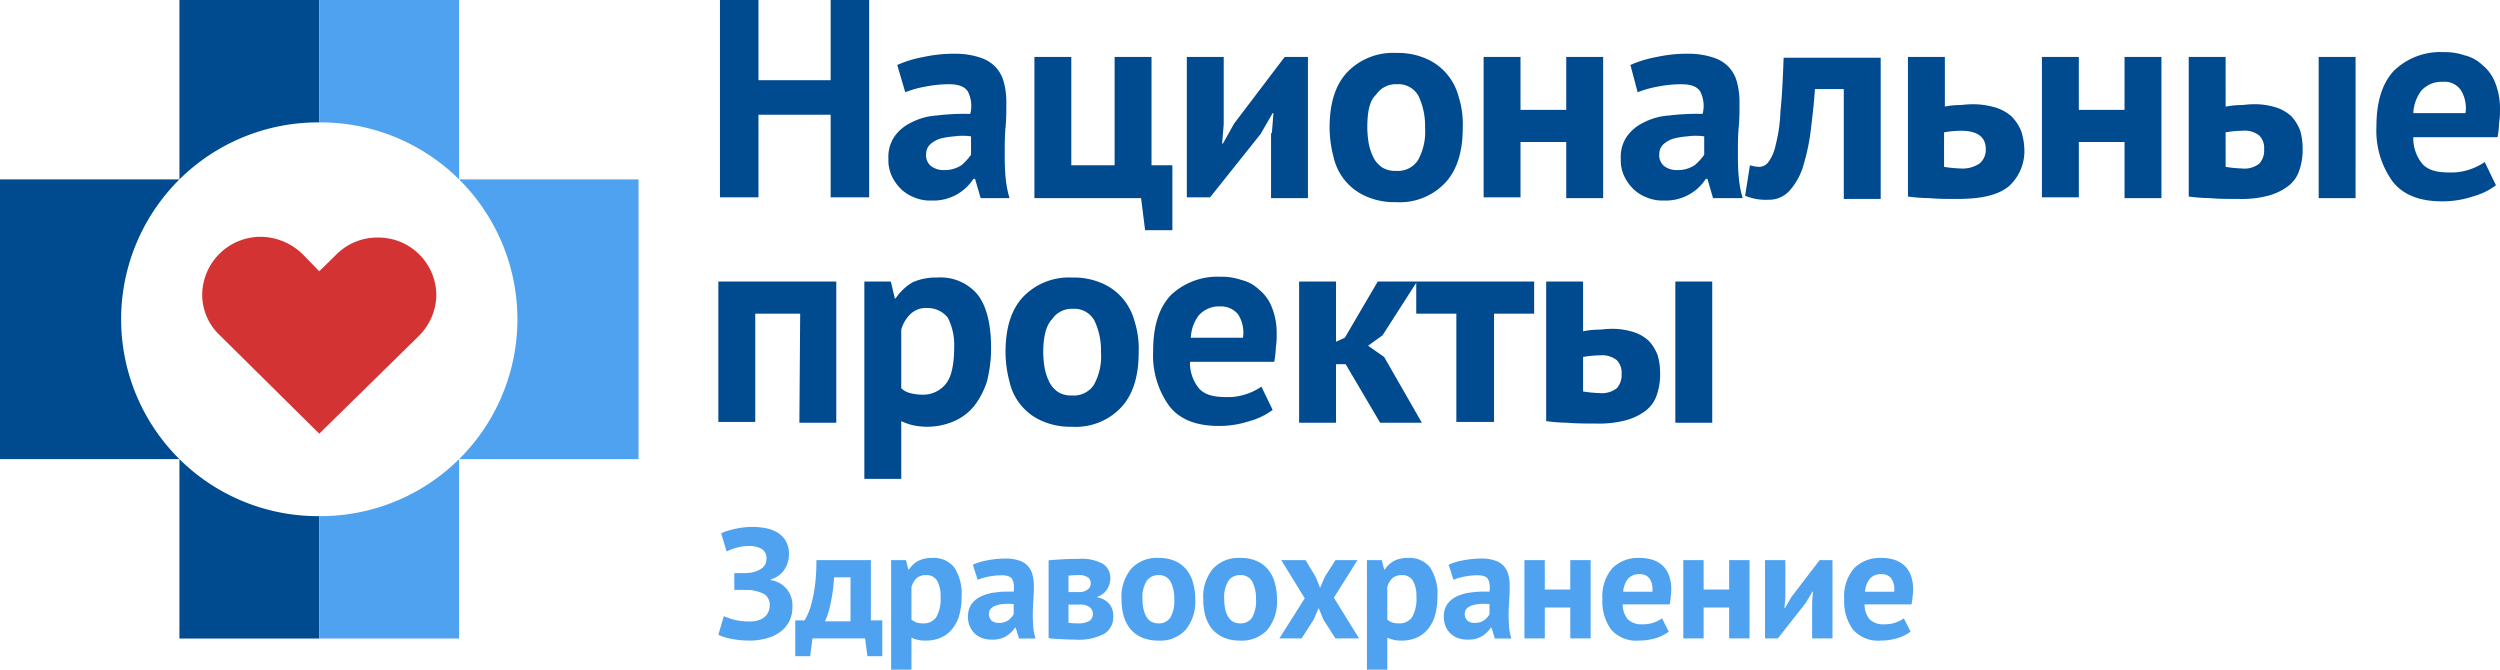 <svg xmlns="http://www.w3.org/2000/svg" xmlns:xlink="http://www.w3.org/1999/xlink" viewBox="0 0 313.216 83.903"><defs><style>.cls-1,.cls-2{fill:#004a90;}.cls-2,.cls-3{fill-rule:evenodd;}.cls-3,.cls-5{fill:#4fa2f0;}.cls-4{fill:#d43333;}</style><symbol id="New_Symbol" data-name="New Symbol" viewBox="0 0 222.1 59.7"><path class="cls-1" d="M14,14.3H5V24.6H.2V0H5V10h9V0h4.8V24.6H14Zm8.3-6.2a14.253,14.253,0,0,1,3.3-1,17.518,17.518,0,0,1,4-.4,9.587,9.587,0,0,1,3.1.5,4.445,4.445,0,0,1,1.9,1.2,4.351,4.351,0,0,1,1,1.9,9.518,9.518,0,0,1,.3,2.5c0,1,0,2.1-.1,3.1s-.1,2.1-.1,3.1,0,2,.1,3a12.816,12.816,0,0,0,.5,2.7H32.7L32,22.3h-.2A5.95,5.95,0,0,1,26.6,25a5.087,5.087,0,0,1-2.2-.4,4.991,4.991,0,0,1-1.7-1.1,5.715,5.715,0,0,1-1.1-1.6,4.638,4.638,0,0,1-.4-2.1,4.526,4.526,0,0,1,.7-2.7A5.312,5.312,0,0,1,24,15.3a7.974,7.974,0,0,1,3.2-.9,28.166,28.166,0,0,1,4.2-.2,3.96,3.96,0,0,0-.3-2.8c-.4-.6-1.1-.9-2.4-.9a15.04,15.04,0,0,0-2.9.3,12.641,12.641,0,0,0-2.5.7Zm5.8,13.1a3.803,3.803,0,0,0,2.2-.6,7.104,7.104,0,0,0,1.2-1.3V17a7.388,7.388,0,0,0-2.1,0,9.656,9.656,0,0,0-1.8.3,3.458,3.458,0,0,0-1.2.7,1.656,1.656,0,0,0-.5,1.2,1.755,1.755,0,0,0,.6,1.5A2.545,2.545,0,0,0,28.1,21.2Zm28.4,7.5H53.2l-.5-4H39.4V7.1H44V20.6h5.4V7.1H54V20.6h2.6v8.1ZM69,16.6l.2-2.5h-.1l-1.5,2.6-6.3,7.9H58.4V7.1H63v8.4l-.2,2.4h.1l1.4-2.5,6.3-8.3h2.9V24.7H68.9V16.6Zm7.2-.7c0-3,.7-5.3,2.2-6.9a7.909,7.909,0,0,1,6.1-2.4,8.729,8.729,0,0,1,3.7.7,7.008,7.008,0,0,1,2.6,1.9,7.296,7.296,0,0,1,1.5,2.9,11.294,11.294,0,0,1,.5,3.8c0,3-.7,5.3-2.2,6.9a7.765,7.765,0,0,1-6.1,2.4,8.729,8.729,0,0,1-3.7-.7,6.971,6.971,0,0,1-4.1-4.9A14.384,14.384,0,0,1,76.2,15.9Zm4.7,0a12.482,12.482,0,0,0,.2,2.1,6.737,6.737,0,0,0,.6,1.7,3.179,3.179,0,0,0,1.1,1.2,3.064,3.064,0,0,0,1.7.4A2.992,2.992,0,0,0,87.2,20a7.326,7.326,0,0,0,.9-4.1,8.699,8.699,0,0,0-.8-3.9,2.845,2.845,0,0,0-2.7-1.5A2.931,2.931,0,0,0,82,11.8C81.2,12.5,80.9,13.9,80.9,15.9Zm24.8,1.8H100v6.9H95.4V7.1H100v6.6h5.7V7.1h4.6V24.7h-4.6Zm8-9.6a14.253,14.253,0,0,1,3.3-1,17.518,17.518,0,0,1,4-.4,9.587,9.587,0,0,1,3.1.5A4.445,4.445,0,0,1,126,8.4a4.351,4.351,0,0,1,1,1.9,9.518,9.518,0,0,1,.3,2.5c0,1,0,2.1-.1,3.1s-.1,2.1-.1,3.1,0,2,.1,3a12.816,12.816,0,0,0,.5,2.7H124l-.7-2.4h-.2a5.95,5.95,0,0,1-5.2,2.7,5.087,5.087,0,0,1-2.2-.4,4.991,4.991,0,0,1-1.7-1.1,5.715,5.715,0,0,1-1.1-1.6,4.638,4.638,0,0,1-.4-2.1,4.526,4.526,0,0,1,.7-2.7,5.312,5.312,0,0,1,2.1-1.8,7.974,7.974,0,0,1,3.2-.9,28.166,28.166,0,0,1,4.2-.2,3.96,3.96,0,0,0-.3-2.8c-.4-.6-1.1-.9-2.4-.9a15.04,15.04,0,0,0-2.9.3,12.641,12.641,0,0,0-2.5.7Zm5.8,13.1a3.803,3.803,0,0,0,2.2-.6,7.104,7.104,0,0,0,1.2-1.3V17a7.388,7.388,0,0,0-2.1,0,9.656,9.656,0,0,0-1.8.3,3.458,3.458,0,0,0-1.2.7,1.656,1.656,0,0,0-.5,1.2,1.755,1.755,0,0,0,.6,1.5A2.545,2.545,0,0,0,119.5,21.2Zm20.7-10.1h-3.5c-.1,1.7-.3,3.3-.5,5a26.258,26.258,0,0,1-.9,4.4,8.184,8.184,0,0,1-1.7,3.2,3.424,3.424,0,0,1-2.7,1.2,6.539,6.539,0,0,1-2.9-.5l.6-3.8a4.253,4.253,0,0,0,1.1.2,1.425,1.425,0,0,0,1.2-.6,5.216,5.216,0,0,0,.9-2.1,18.994,18.994,0,0,0,.6-4.2c.2-1.8.3-4,.4-6.7h12.1V24.8h-4.6V11.1Zm12.6,9.7a15.029,15.029,0,0,0,2,.2,3.845,3.845,0,0,0,2.4-.6,2.197,2.197,0,0,0,.8-1.8c0-1.5-1-2.3-3.1-2.3a12.482,12.482,0,0,0-2.1.2v4.3Zm0-7.5a9.852,9.852,0,0,1,1.7-.2c.6,0,1.1-.1,1.6-.1a9.721,9.721,0,0,1,3.1.4,5.474,5.474,0,0,1,2,1.1,5.675,5.675,0,0,1,1.2,1.8,7.789,7.789,0,0,1,.4,2.1,5.908,5.908,0,0,1-1.9,4.8c-1.3,1.1-3.4,1.6-6.4,1.6-1.3,0-2.5,0-3.5-.1a21.3,21.3,0,0,1-2.7-.2V7.1h4.6v6.2Zm22.5,4.4h-5.7v6.9H165V7.1h4.6v6.6h5.7V7.1h4.6V24.7h-4.6Zm12.6,3.1a15.029,15.029,0,0,0,2,.2,3.048,3.048,0,0,0,2.2-.6,2.445,2.445,0,0,0,.6-1.8,2.199,2.199,0,0,0-.6-1.7,2.928,2.928,0,0,0-2.1-.6,12.482,12.482,0,0,0-2.1.2Zm0-7.5a9.852,9.852,0,0,1,1.7-.2c.6,0,1.1-.1,1.6-.1a8.716,8.716,0,0,1,3,.4,5.014,5.014,0,0,1,1.9,1.1,5.444,5.444,0,0,1,1.1,1.8,7.612,7.612,0,0,1,.3,2.1,7.885,7.885,0,0,1-.4,2.8,4.069,4.069,0,0,1-1.4,2,7.28,7.28,0,0,1-2.5,1.2,13.068,13.068,0,0,1-3.7.4c-1.3,0-2.5,0-3.5-.1a21.3,21.3,0,0,1-2.7-.2V7.1h4.6Zm11.6-6.2h4.6V24.7h-4.6Zm22.1,16a8.71,8.71,0,0,1-2.9,1.4,12.088,12.088,0,0,1-3.8.6c-2.8,0-4.9-.8-6.2-2.5a10.789,10.789,0,0,1-2-6.8c0-3.1.7-5.4,2.2-7a8.3,8.3,0,0,1,6.2-2.3,7.457,7.457,0,0,1,2.6.4,4.768,4.768,0,0,1,2.2,1.2,5.241,5.241,0,0,1,1.6,2.2,8.619,8.619,0,0,1,.6,3.4,9.142,9.142,0,0,1-.1,1.6,12.366,12.366,0,0,1-.2,1.8H211.3a4.99,4.99,0,0,0,1.1,3.3c.7.8,1.8,1.1,3.4,1.1a7.104,7.104,0,0,0,2.6-.4,7.447,7.447,0,0,0,1.8-.9ZM215,10.2a3.387,3.387,0,0,0-2.7,1.1,4.968,4.968,0,0,0-1,2.8h6.5a4.202,4.202,0,0,0-.6-2.9A2.456,2.456,0,0,0,215,10.2ZM10.2,39.1H4.6V52.6H0V35.1H14.7V52.7H10.1l.1-13.6Zm8-4h3.3l.5,2.1h.1a6.629,6.629,0,0,1,2.1-2,7.139,7.139,0,0,1,3.1-.6,6.011,6.011,0,0,1,5,2.1c1.1,1.4,1.7,3.6,1.7,6.7a17.045,17.045,0,0,1-.5,4.1,10.105,10.105,0,0,1-1.6,3.1,6.667,6.667,0,0,1-2.5,1.9,8.464,8.464,0,0,1-5.2.5,7.838,7.838,0,0,1-1.4-.5v7.2H18.2Zm7.9,3.3a2.817,2.817,0,0,0-2.1.7,4.265,4.265,0,0,0-1.2,2v7.3a2.384,2.384,0,0,0,1.1.6,6.053,6.053,0,0,0,1.5.2,3.613,3.613,0,0,0,3-1.4c.7-.9,1-2.5,1-4.6a7.381,7.381,0,0,0-.8-3.6A3.179,3.179,0,0,0,26.1,38.4Zm9.7,5.5c0-3,.7-5.3,2.2-6.9a7.909,7.909,0,0,1,6.1-2.4,8.729,8.729,0,0,1,3.7.7,7.008,7.008,0,0,1,2.6,1.9,7.296,7.296,0,0,1,1.5,2.9,11.294,11.294,0,0,1,.5,3.8c0,3-.7,5.3-2.2,6.9a7.765,7.765,0,0,1-6.1,2.4,8.729,8.729,0,0,1-3.7-.7,6.971,6.971,0,0,1-4.1-4.9A14.384,14.384,0,0,1,35.8,43.9Zm4.7,0a12.482,12.482,0,0,0,.2,2.1,6.737,6.737,0,0,0,.6,1.7,3.179,3.179,0,0,0,1.1,1.2,3.064,3.064,0,0,0,1.7.4A2.992,2.992,0,0,0,46.8,48a7.326,7.326,0,0,0,.9-4.1,8.699,8.699,0,0,0-.8-3.9,2.845,2.845,0,0,0-2.7-1.5,2.931,2.931,0,0,0-2.6,1.3C40.9,40.5,40.5,41.9,40.5,43.9Zm28.6,7.2a8.71,8.71,0,0,1-2.9,1.4,12.088,12.088,0,0,1-3.8.6c-2.8,0-4.9-.8-6.2-2.5a10.789,10.789,0,0,1-2-6.8c0-3.1.7-5.4,2.2-7a8.459,8.459,0,0,1,6.2-2.3,7.457,7.457,0,0,1,2.6.4,4.768,4.768,0,0,1,2.2,1.2A5.243,5.243,0,0,1,69,38.3a8.619,8.619,0,0,1,.6,3.4,9.151,9.151,0,0,1-.1,1.6,12.366,12.366,0,0,1-.2,1.8H58.8a4.99,4.99,0,0,0,1.1,3.3c.7.8,1.8,1.1,3.4,1.1a7.104,7.104,0,0,0,2.6-.4,7.447,7.447,0,0,0,1.8-.9ZM62.6,38.2a3.387,3.387,0,0,0-2.7,1.1,4.968,4.968,0,0,0-1,2.8h6.5a4.202,4.202,0,0,0-.6-2.9A2.716,2.716,0,0,0,62.6,38.2Zm15.6,7.2H77v7.3H72.4V35.1H77v7.5l1.1-.5,4.1-7h4.9l-4.3,6.7L81,43.1l2,1.4,4.7,8.2H82.5Zm23.5-6.3h-5V52.6H92V39.1H87v-4h14.7Zm6.1,9.7a15.029,15.029,0,0,0,2,.2,3.048,3.048,0,0,0,2.2-.6,2.445,2.445,0,0,0,.6-1.8,2.199,2.199,0,0,0-.6-1.7,2.928,2.928,0,0,0-2.1-.6,12.482,12.482,0,0,0-2.1.2v4.3Zm0-7.5a9.852,9.852,0,0,1,1.7-.2c.6,0,1.1-.1,1.6-.1a8.716,8.716,0,0,1,3,.4,5.014,5.014,0,0,1,1.9,1.1,5.444,5.444,0,0,1,1.1,1.8,7.612,7.612,0,0,1,.3,2.1,7.885,7.885,0,0,1-.4,2.8,4.069,4.069,0,0,1-1.4,2,7.28,7.28,0,0,1-2.5,1.2,13.068,13.068,0,0,1-3.7.4c-1.3,0-2.5,0-3.5-.1a21.3,21.3,0,0,1-2.7-.2V35.1h4.6v6.2Zm11.5-6.2h4.6V52.7h-4.6Z"/></symbol></defs><title>healthcare_1</title><g id="Layer_2" data-name="Layer 2"><g id="Layer_1-2" data-name="Layer 1"><use width="222.1" height="59.7" transform="translate(90) scale(1.005)" xlink:href="#New_Symbol"/><path class="cls-2" d="M40,15.333V0H22.48V22.48H0V57.52H22.48V80H40V64.667a24.667,24.667,0,1,1,0-49.333Z"/><path class="cls-3" d="M80,57.52V22.48H57.52V0H40V15.333h0a24.667,24.667,0,1,1,0,49.333V80H57.52V57.52Z"/><path class="cls-4" d="M47.333,29.763a7.226,7.226,0,0,0-5.182,2.111L40,33.986l-2.151-2.207a7.645,7.645,0,0,0-5.182-2.112,7.32,7.32,0,0,0-7.333,7.199,6.964,6.964,0,0,0,2.151,5.087L40,54.333,52.516,42.048a7.365,7.365,0,0,0,2.151-5.087A7.257,7.257,0,0,0,47.333,29.763Z"/><path class="cls-5" d="M92,73.901V71.803h1.412q.275-.02.529-.039.255-.039.412-.078A2.881,2.881,0,0,0,95.53,71.136a1.362,1.362,0,0,0,.49-1.098,1.321,1.321,0,0,0-.608-1.275,3.031,3.031,0,0,0-1.569-.353,5.574,5.574,0,0,0-1.647.235,6.47,6.47,0,0,0-1.157.451l-.686-2.275a4.26,4.26,0,0,1,.608-.255q.412-.137.922-.255A9.26,9.26,0,0,1,93.02,66.096a9.644,9.644,0,0,1,1.235-.079,8.993,8.993,0,0,1,1.687.157,4.402,4.402,0,0,1,1.471.549,2.988,2.988,0,0,1,1.039,1.059,3.178,3.178,0,0,1,.392,1.667,3.439,3.439,0,0,1-.549,1.883,3.032,3.032,0,0,1-1.726,1.255v.098a3.15,3.15,0,0,1,2.706,3.353,3.869,3.869,0,0,1-.451,1.922,3.91,3.91,0,0,1-1.196,1.294A4.949,4.949,0,0,1,95.942,80a7.614,7.614,0,0,1-1.961.255,11.822,11.822,0,0,1-2.353-.216A6.487,6.487,0,0,1,90,79.529l.686-2.334a8.353,8.353,0,0,0,1.294.451,8.147,8.147,0,0,0,2,.216,3.881,3.881,0,0,0,.863-.098,2.637,2.637,0,0,0,.804-.353,1.862,1.862,0,0,0,.784-1.589,1.579,1.579,0,0,0-.686-1.392,4.785,4.785,0,0,0-2.451-.51q-.235-.02-.353-.02H92Zm18.54,8.315h-1.863l-.294-2.236h-6.59l-.294,2.236h-1.863V77.725h1.157a4.55,4.55,0,0,0,.392-.726,8.131,8.131,0,0,0,.491-1.432,16.266,16.266,0,0,0,.431-2.236,24.377,24.377,0,0,0,.177-3.157h6.824v7.55h1.432Zm-3.981-4.373V72.332H104.5q-.039.706-.138,1.51-.098.784-.255,1.53a12.623,12.623,0,0,1-.333,1.392,5.777,5.777,0,0,1-.431,1.079Zm5.086-7.668h1.863l.294,1.177h.079a3.272,3.272,0,0,1,1.196-1.098,3.78,3.78,0,0,1,1.706-.353,3.296,3.296,0,0,1,2.765,1.177,6.034,6.034,0,0,1,.922,3.746,8.201,8.201,0,0,1-.294,2.275,4.701,4.701,0,0,1-.883,1.706,3.712,3.712,0,0,1-1.412,1.079,4.572,4.572,0,0,1-1.902.373,4.223,4.223,0,0,1-1-.098,3.124,3.124,0,0,1-.785-.275v4.02h-2.549Zm4.373,1.883a1.737,1.737,0,0,0-1.176.373,2.478,2.478,0,0,0-.648,1.118v4.079a2.71,2.71,0,0,0,.589.353,2.642,2.642,0,0,0,.863.118,1.895,1.895,0,0,0,1.647-.765,4.599,4.599,0,0,0,.549-2.569,3.859,3.859,0,0,0-.431-2A1.509,1.509,0,0,0,116.018,72.058Zm5.865-1.314a8.078,8.078,0,0,1,1.863-.549,11.472,11.472,0,0,1,2.255-.216,4.939,4.939,0,0,1,1.706.255,2.431,2.431,0,0,1,1.647,1.765,5.202,5.202,0,0,1,.177,1.412q0,.863-.059,1.745-.059.863-.079,1.706,0,.843.059,1.647a6.229,6.229,0,0,0,.294,1.49h-2.078l-.412-1.353h-.098a3.566,3.566,0,0,1-1.098,1.059,3.311,3.311,0,0,1-1.785.431,3.657,3.657,0,0,1-1.235-.196,2.885,2.885,0,0,1-.942-.588,2.827,2.827,0,0,1-.608-.902,3.107,3.107,0,0,1-.215-1.177,2.726,2.726,0,0,1,.392-1.51,2.89,2.89,0,0,1,1.157-1,5.518,5.518,0,0,1,1.804-.529,12.311,12.311,0,0,1,2.353-.098,2.498,2.498,0,0,0-.157-1.569q-.294-.49-1.313-.49a9.117,9.117,0,0,0-1.628.157,5.909,5.909,0,0,0-1.392.412Zm3.235,7.295a2.001,2.001,0,0,0,1.216-.333,2.496,2.496,0,0,0,.667-.745V75.686a7.132,7.132,0,0,0-1.177-.02,4.227,4.227,0,0,0-.98.176,1.666,1.666,0,0,0-.687.392.877.877,0,0,0-.255.647,1.167,1.167,0,0,0,.314.863A1.316,1.316,0,0,0,125.118,78.039Zm6.258-7.844q.687-.059,1.647-.118.981-.059,2.099-.059a5.562,5.562,0,0,1,3.059.628,2.059,2.059,0,0,1,.922,1.843,2.537,2.537,0,0,1-.393,1.333,2.239,2.239,0,0,1-1.235.941v.079a2.556,2.556,0,0,1,1.53.843,2.378,2.378,0,0,1,.47,1.53,2.429,2.429,0,0,1-1.137,2.196,6.844,6.844,0,0,1-3.609.726q-.824,0-1.745-.059-.921-.039-1.608-.118Zm2.491,7.825c.183.026.353.046.509.059s.353.02.589.02a2.886,2.886,0,0,0,1.51-.294,1.095,1.095,0,0,0,.059-1.726,2.065,2.065,0,0,0-1.353-.333h-1.314Zm1.353-3.844a1.653,1.653,0,0,0,1.019-.294.95.95,0,0,0,.412-.784.88.88,0,0,0-.353-.765,2.019,2.019,0,0,0-1.235-.275q-.452,0-.726.02c-.17.013-.327.026-.47.039v2.059Zm5.292.902a5.484,5.484,0,0,1,1.216-3.824,4.351,4.351,0,0,1,3.412-1.353,5.117,5.117,0,0,1,2.04.373,3.774,3.774,0,0,1,1.432,1.059,4.283,4.283,0,0,1,.843,1.628,7.215,7.215,0,0,1,.294,2.118,5.555,5.555,0,0,1-1.216,3.844,4.321,4.321,0,0,1-3.393,1.334,5.116,5.116,0,0,1-2.039-.373,4.041,4.041,0,0,1-1.451-1.039,4.709,4.709,0,0,1-.863-1.647A7.694,7.694,0,0,1,140.512,75.078Zm2.628,0a5.674,5.674,0,0,0,.118,1.196,3.319,3.319,0,0,0,.353.961,1.807,1.807,0,0,0,.608.647,1.878,1.878,0,0,0,.921.216,1.677,1.677,0,0,0,1.491-.726,4.184,4.184,0,0,0,.49-2.295,4.525,4.525,0,0,0-.451-2.177,1.593,1.593,0,0,0-1.53-.843,1.734,1.734,0,0,0-1.47.706A3.921,3.921,0,0,0,143.14,75.078Zm7.611,0a5.484,5.484,0,0,1,1.216-3.824,4.351,4.351,0,0,1,3.412-1.353,5.117,5.117,0,0,1,2.04.373,3.774,3.774,0,0,1,1.432,1.059,4.283,4.283,0,0,1,.843,1.628,7.215,7.215,0,0,1,.294,2.118,5.555,5.555,0,0,1-1.216,3.844,4.321,4.321,0,0,1-3.393,1.334,5.116,5.116,0,0,1-2.039-.373,4.041,4.041,0,0,1-1.451-1.039,4.709,4.709,0,0,1-.863-1.647A7.694,7.694,0,0,1,150.751,75.078Zm2.628,0a5.674,5.674,0,0,0,.118,1.196,3.319,3.319,0,0,0,.353.961,1.807,1.807,0,0,0,.608.647,1.878,1.878,0,0,0,.921.216,1.677,1.677,0,0,0,1.491-.726,4.184,4.184,0,0,0,.49-2.295,4.525,4.525,0,0,0-.451-2.177,1.594,1.594,0,0,0-1.53-.843,1.734,1.734,0,0,0-1.47.706A3.921,3.921,0,0,0,153.379,75.078Zm10.087-.118-2.941-4.785h3.039l1.275,2.098.549,1.373.588-1.373,1.334-2.098h2.765l-2.961,4.707,3.157,5.099H167.31l-1.51-2.353-.588-1.451-.628,1.451-1.51,2.353h-2.785Zm7.793-4.785h1.863l.295,1.177h.078a3.279,3.279,0,0,1,1.196-1.098,3.783,3.783,0,0,1,1.706-.353,3.299,3.299,0,0,1,2.766,1.177,6.041,6.041,0,0,1,.921,3.746,8.201,8.201,0,0,1-.294,2.275,4.7,4.7,0,0,1-.882,1.706,3.72,3.72,0,0,1-1.412,1.079,4.58,4.58,0,0,1-1.903.373,4.229,4.229,0,0,1-1-.098,3.117,3.117,0,0,1-.784-.275v4.02h-2.55Zm4.374,1.883a1.741,1.741,0,0,0-1.177.373,2.477,2.477,0,0,0-.647,1.118v4.079a2.704,2.704,0,0,0,.588.353,2.642,2.642,0,0,0,.863.118,1.895,1.895,0,0,0,1.647-.765,4.599,4.599,0,0,0,.549-2.569,3.849,3.849,0,0,0-.431-2A1.508,1.508,0,0,0,175.633,72.058Zm5.864-1.314a8.078,8.078,0,0,1,1.863-.549,11.479,11.479,0,0,1,2.255-.216,4.935,4.935,0,0,1,1.706.255,2.435,2.435,0,0,1,1.648,1.765,5.243,5.243,0,0,1,.176,1.412q0,.863-.059,1.745-.059.863-.078,1.706,0,.843.059,1.647a6.133,6.133,0,0,0,.294,1.49h-2.079l-.412-1.353h-.098a3.544,3.544,0,0,1-1.098,1.059,3.309,3.309,0,0,1-1.785.431,3.657,3.657,0,0,1-1.235-.196,2.87,2.87,0,0,1-.941-.588,2.811,2.811,0,0,1-.608-.902,3.088,3.088,0,0,1-.216-1.177,2.735,2.735,0,0,1,.392-1.51,2.897,2.897,0,0,1,1.157-1,5.525,5.525,0,0,1,1.804-.529,12.318,12.318,0,0,1,2.354-.098,2.512,2.512,0,0,0-.157-1.569q-.294-.49-1.314-.49a9.117,9.117,0,0,0-1.628.157,5.909,5.909,0,0,0-1.392.412Zm3.236,7.295a2.003,2.003,0,0,0,1.216-.333,2.492,2.492,0,0,0,.666-.745V75.686a7.12,7.12,0,0,0-1.176-.02,4.246,4.246,0,0,0-.981.176,1.668,1.668,0,0,0-.686.392.877.877,0,0,0-.255.647,1.163,1.163,0,0,0,.314.863A1.314,1.314,0,0,0,184.733,78.039Zm12.003-1.922H193.54V79.98h-2.55V70.175h2.55v3.687h3.196V70.175h2.55V79.98h-2.55Zm12.338,3.02a5.135,5.135,0,0,1-1.608.804,7.107,7.107,0,0,1-2.138.314,4.179,4.179,0,0,1-3.471-1.373,5.988,5.988,0,0,1-1.098-3.804,5.433,5.433,0,0,1,1.235-3.883,4.571,4.571,0,0,1,3.471-1.294,5.388,5.388,0,0,1,1.451.196,3.385,3.385,0,0,1,1.256.647,3.181,3.181,0,0,1,.882,1.216,4.773,4.773,0,0,1,.333,1.902,7.17,7.17,0,0,1-.058.882,9.349,9.349,0,0,1-.138.981h-5.883a2.902,2.902,0,0,0,.628,1.863,2.474,2.474,0,0,0,1.882.627,4.063,4.063,0,0,0,1.432-.235,4.169,4.169,0,0,0,.98-.51Zm-3.648-7.197a1.798,1.798,0,0,0-1.49.608,2.947,2.947,0,0,0-.569,1.589h3.648a2.427,2.427,0,0,0-.334-1.628A1.416,1.416,0,0,0,205.426,71.94Zm11.214,4.177h-3.197V79.98h-2.549V70.175h2.549v3.687h3.197V70.175h2.549V79.98H216.64Zm10.396-.608.098-1.392h-.059l-.843,1.432-3.491,4.432h-1.608V70.175h2.549v4.667l-.118,1.333h.079l.804-1.392,3.53-4.609h1.608V79.98h-2.549Zm12.333,3.628a5.113,5.113,0,0,1-1.608.804,7.1,7.1,0,0,1-2.137.314,4.183,4.183,0,0,1-3.472-1.373,5.988,5.988,0,0,1-1.098-3.804,5.429,5.429,0,0,1,1.236-3.883,4.568,4.568,0,0,1,3.471-1.294,5.394,5.394,0,0,1,1.451.196,3.373,3.373,0,0,1,1.255.647,3.193,3.193,0,0,1,.883,1.216,4.773,4.773,0,0,1,.333,1.902,7.18,7.18,0,0,1-.059.882,9.338,9.338,0,0,1-.137.981h-5.883a2.908,2.908,0,0,0,.627,1.863,2.477,2.477,0,0,0,1.883.627,4.054,4.054,0,0,0,1.431-.235,4.159,4.159,0,0,0,.981-.51Zm-3.647-7.197a1.802,1.802,0,0,0-1.491.608,2.955,2.955,0,0,0-.569,1.589h3.648a2.433,2.433,0,0,0-.333-1.628A1.417,1.417,0,0,0,235.722,71.94Z"/></g></g></svg>